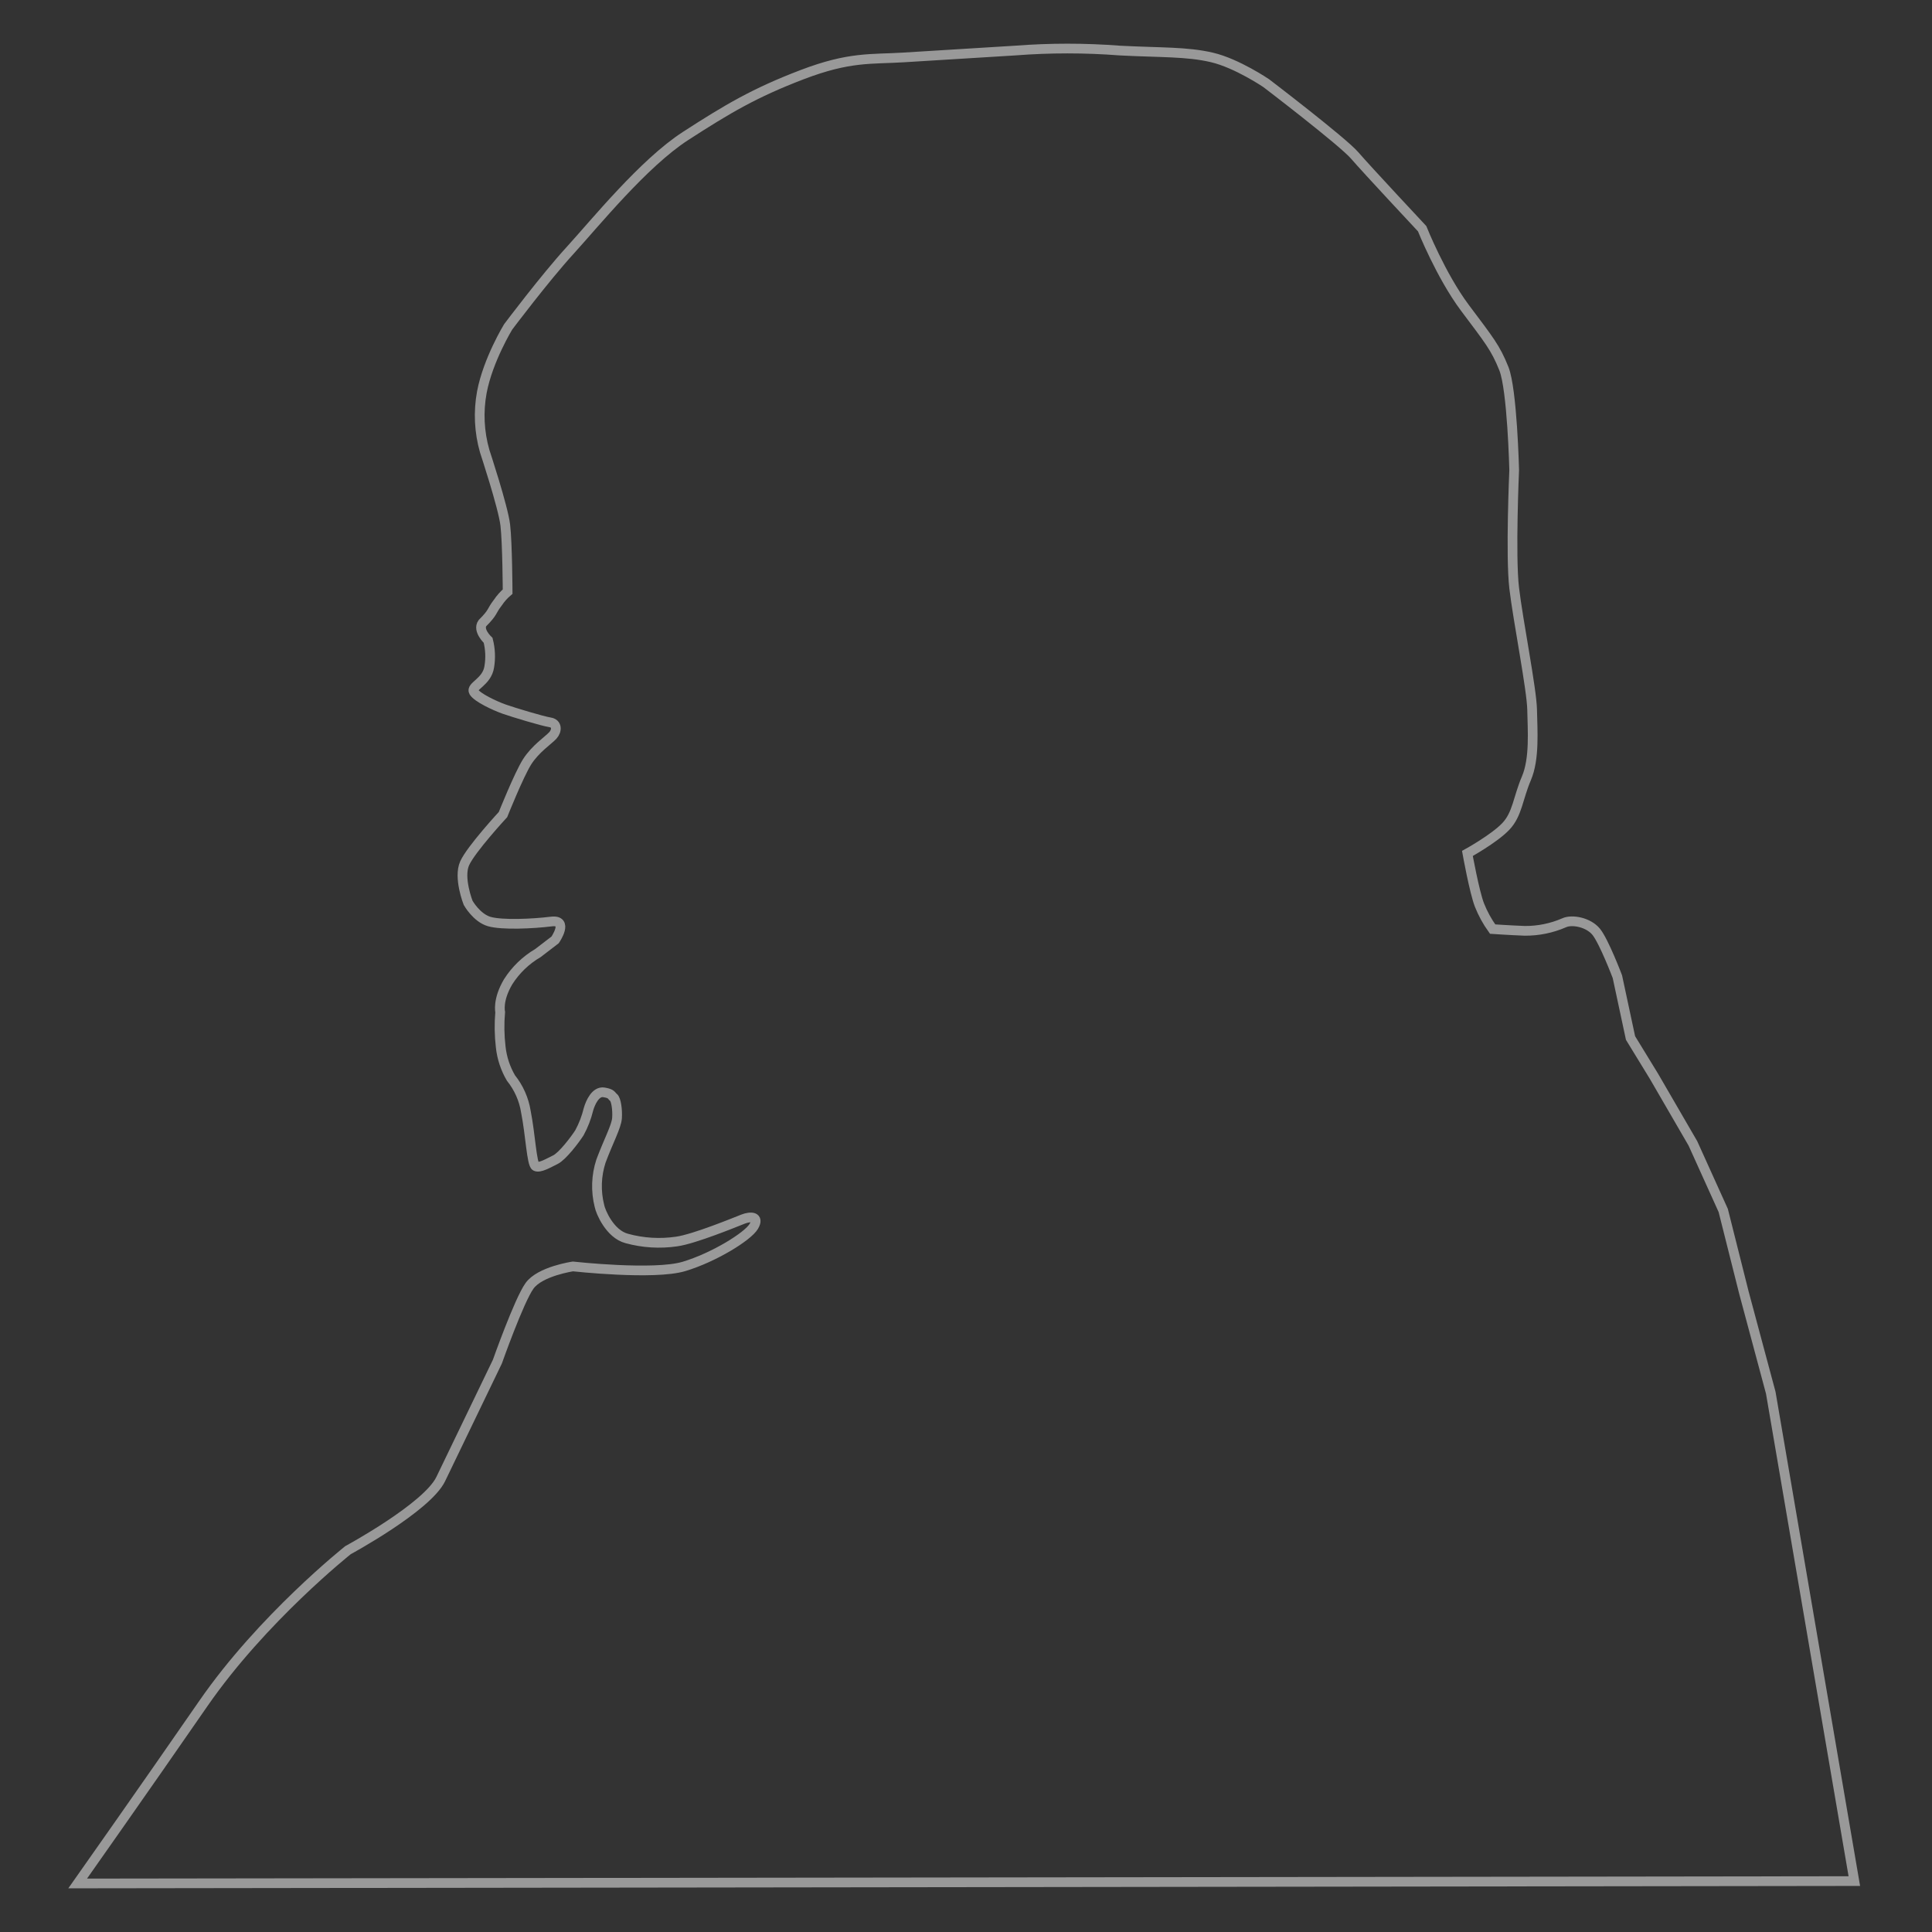 <svg width="199" height="199" viewBox="0 0 199 199" fill="none" xmlns="http://www.w3.org/2000/svg">
<rect x="0" y="0" width="199" height="199" fill="#333333" stroke="none"/>
<mask id="mask0" mask-type="alpha" maskUnits="userSpaceOnUse" x="0" y="0" width="199" height="199">
<rect width="199" height="199" fill="#C4C4C4"/>
</mask>
<g mask="url(#mask0)">
<path d="M8 194C8 194 14.839 184.3 20.93 175.487C27.021 166.674 35.846 159.669 35.846 159.669C35.846 159.669 43.992 155.258 45.396 152.349L51.233 140.248C51.233 140.248 53.454 133.969 54.535 132.453C55.616 130.936 59.014 130.446 59.014 130.446C59.014 130.446 67.364 131.371 70.448 130.446C73.533 129.521 77.034 127.357 77.643 126.317C78.253 125.276 77.302 125.272 76.544 125.568C75.787 125.864 71.492 127.635 69.682 127.88C67.97 128.13 66.225 128.023 64.556 127.565C62.806 127.103 61.85 124.791 61.744 124.218C61.358 122.692 61.413 121.089 61.901 119.594C62.672 117.527 63.494 116.033 63.554 115.169C63.614 114.304 63.457 113.24 63.198 113.042C62.94 112.843 63.041 112.649 62.196 112.514C61.351 112.38 60.811 113.555 60.608 114.281C60.405 115.116 60.094 115.921 59.684 116.676C59.222 117.397 57.934 119.094 57.204 119.45C56.475 119.806 55.583 120.343 55.172 120.125C54.761 119.908 54.641 116.889 54.17 114.521C53.969 113.244 53.437 112.042 52.628 111.035C52.056 110.059 51.697 108.974 51.575 107.849C51.434 106.653 51.415 105.446 51.52 104.247C51.52 104.247 51.224 103.008 52.342 101.121C53.115 99.907 54.166 98.894 55.408 98.167L57.177 96.812C57.177 96.812 58.65 94.685 56.766 94.921C54.881 95.156 51.714 95.3 50.397 94.921C49.081 94.541 48.218 92.993 48.218 92.993C48.218 92.993 47.193 90.394 47.862 88.919C48.532 87.444 51.81 83.902 51.81 83.902C51.81 83.902 53.445 79.81 54.29 78.474C55.136 77.137 56.488 76.249 56.941 75.755C57.394 75.26 57.403 74.516 56.646 74.4C55.888 74.284 52.873 73.374 51.93 73.041C50.988 72.708 49.16 71.861 48.804 71.27C48.449 70.678 50.162 70.266 50.397 68.671C50.546 67.768 50.505 66.843 50.277 65.957C50.277 65.957 49.16 64.925 49.691 64.186C50.868 63.007 50.554 63.007 51.284 62.063C51.565 61.645 51.902 61.266 52.286 60.94C52.286 60.94 52.263 55.96 52.046 54.092C51.829 52.224 49.926 46.476 49.926 46.476C49.359 44.501 49.257 42.421 49.631 40.401C50.259 37.071 52.342 33.668 52.342 33.668C52.342 33.668 56.114 28.651 58.71 25.808C61.305 22.964 66.297 16.796 70.619 14.003C74.942 11.21 77.731 9.555 82.626 7.687C87.521 5.818 89.696 6.124 93.063 5.916C96.429 5.707 99.066 5.541 104.557 5.208C108.147 4.931 111.754 4.931 115.344 5.208C119.5 5.426 122.243 5.305 124.834 5.916C127.425 6.526 130.435 8.574 130.435 8.574C130.435 8.574 138.309 14.585 139.533 16.009C140.757 17.434 146.483 23.556 146.483 23.556C146.483 23.556 148.418 28.406 150.893 31.712C153.368 35.018 154.038 35.804 154.902 37.968C155.765 40.132 155.964 48.418 155.964 48.418C155.964 48.418 155.571 57.25 155.964 60.574C156.356 63.899 157.769 70.987 157.811 73.091C157.852 75.195 158.088 78.145 157.22 80.175C156.351 82.205 156.296 83.874 155.095 85.132C153.895 86.39 151.147 87.906 151.147 87.906C151.147 87.906 151.854 91.841 152.385 93.219C152.734 94.098 153.19 94.93 153.742 95.698C153.742 95.698 155.469 95.818 157.044 95.878C158.442 95.89 159.826 95.608 161.108 95.05C161.916 94.675 163.606 94.99 164.41 95.975C165.213 96.96 166.594 100.599 166.594 100.599L167.947 106.915L170.367 110.868L174.375 117.777L177.497 124.68L179.621 133.123L182.392 143.453L191 193.756L8 194Z" stroke="white" stroke-opacity="0.5" stroke-miterlimit="10"/>
</g>
</svg>
